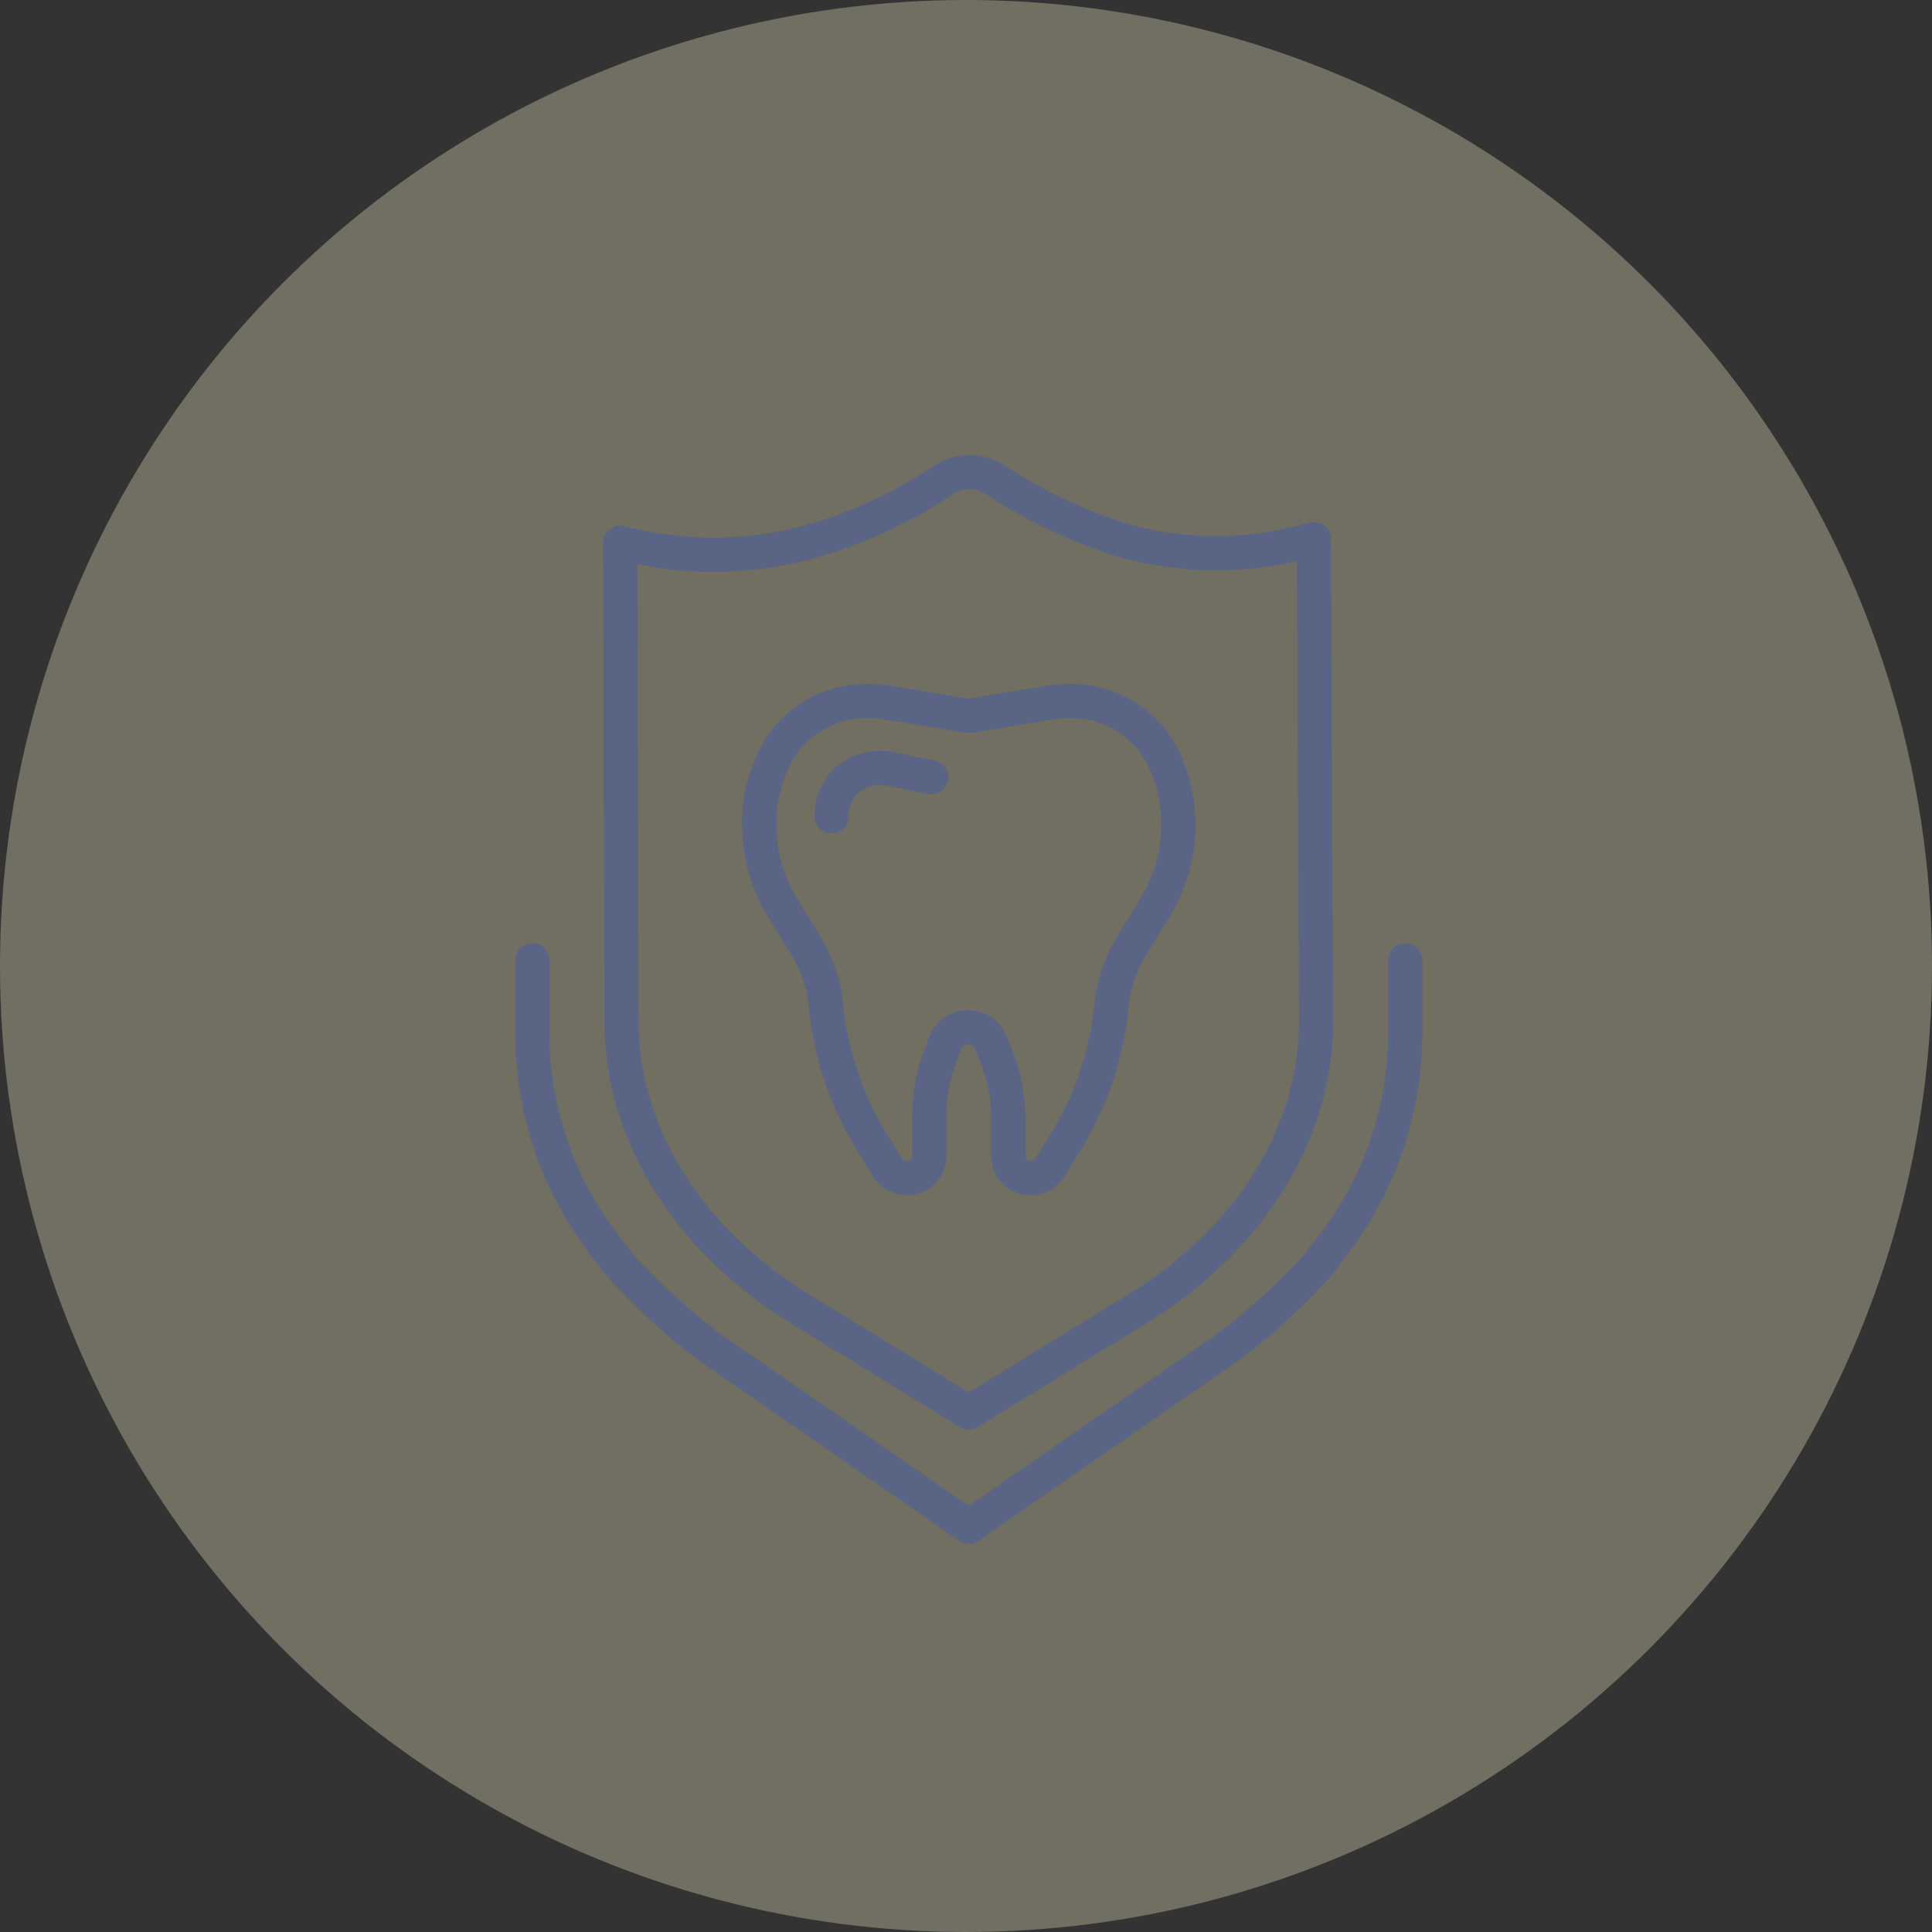<?xml version="1.0" encoding="UTF-8"?>
<svg xmlns="http://www.w3.org/2000/svg" xmlns:xlink="http://www.w3.org/1999/xlink" width="106" height="106" viewBox="0 0 106 106">
  <rect x="0" y="0" width="106" height="106" fill="#333333" stroke="none"/>
  <defs>
    <clipPath id="clip-path">
      <rect id="Rectangle_1040" data-name="Rectangle 1040" width="49.767" height="59.733" fill="#5a6484"></rect>
    </clipPath>
  </defs>
  <g id="Group_287" data-name="Group 287" transform="translate(-1528 -5120)">
    <circle id="Ellipse_46" data-name="Ellipse 46" cx="53" cy="53" r="53" transform="translate(1528 5120)" fill="#fdf2cb" opacity="0.31"></circle>
    <g id="Group_245" data-name="Group 245" transform="translate(1556.269 5144.965)">
      <g id="Group_244" data-name="Group 244" clip-path="url(#clip-path)">
        <path id="Path_1420" data-name="Path 1420" d="M27.251,30.526a.936.936,0,0,1-.936-.936,3.577,3.577,0,0,1,.734-2.225h0c.059-.076.12-.149.181-.216a3.7,3.7,0,0,1,3.488-1.061l2.175.447a.936.936,0,1,1-.377,1.834l-2.175-.447a1.851,1.851,0,0,0-1.726.487c-.029.032-.058.066-.087.1l0,0a1.744,1.744,0,0,0-.34,1.075A.936.936,0,0,1,27.251,30.526Z" transform="translate(-9.89 -9.773)" fill="#5a6484"></path>
        <path id="Path_1421" data-name="Path 1421" d="M35.774,48.163a2.125,2.125,0,0,1-2.161-2.081V43.888a7.891,7.891,0,0,0-.564-2.929l-.339-.852a.387.387,0,0,0-.365-.212.383.383,0,0,0-.367.218l-.339.924a7.887,7.887,0,0,0-.489,2.731v2.314a2.125,2.125,0,0,1-2.161,2.081,2.188,2.188,0,0,1-1.859-1.019l-.855-1.389a18.635,18.635,0,0,1-1.8-3.831,18.169,18.169,0,0,1-.867-4.1,6.652,6.652,0,0,0-.96-2.838l-1.284-2.1A9.567,9.567,0,0,1,19.95,27.9a8.979,8.979,0,0,1,1.269-4.765,6.629,6.629,0,0,1,5.676-3.016H26.9a7.078,7.078,0,0,1,1.143.094l4.336.715,4.336-.715a7.077,7.077,0,0,1,1.143-.094h.008a6.627,6.627,0,0,1,5.68,3.025A8.969,8.969,0,0,1,44.812,27.9a9.561,9.561,0,0,1-1.418,4.99l-1.284,2.1a6.661,6.661,0,0,0-.961,2.839,18.155,18.155,0,0,1-.866,4.1,18.63,18.63,0,0,1-1.8,3.831l-.855,1.39A2.187,2.187,0,0,1,35.774,48.163ZM32.344,38.022a2.265,2.265,0,0,1,2.1,1.392l.339.852a9.756,9.756,0,0,1,.7,3.622v2.194a.264.264,0,0,0,.288.208.31.31,0,0,0,.264-.128l.855-1.39a16.582,16.582,0,0,0,2.392-7.122,8.544,8.544,0,0,1,1.229-3.644l1.284-2.1A7.69,7.69,0,0,0,42.94,27.9a7.128,7.128,0,0,0-.99-3.779,4.747,4.747,0,0,0-4.082-2.129H37.86a5.2,5.2,0,0,0-.839.069l-4.487.74a.936.936,0,0,1-.3,0l-4.488-.74a5.2,5.2,0,0,0-.839-.069h-.007a4.749,4.749,0,0,0-4.079,2.122,7.137,7.137,0,0,0-.993,3.786,7.7,7.7,0,0,0,1.142,4.013l1.284,2.1a8.534,8.534,0,0,1,1.228,3.644,16.591,16.591,0,0,0,2.392,7.123l.855,1.389a.31.31,0,0,0,.264.128.264.264,0,0,0,.288-.208V43.768a9.754,9.754,0,0,1,.6-3.377l.339-.924A2.254,2.254,0,0,1,32.344,38.022Z" transform="translate(-7.498 -7.56)" fill="#5a6484"></path>
        <path id="Path_1422" data-name="Path 1422" d="M27.836,0a3.456,3.456,0,0,1,1.87.55A27.2,27.2,0,0,0,36.334,3.73a17.679,17.679,0,0,0,5.005.721,18,18,0,0,0,5.118-.738.936.936,0,0,1,1.2.894l.118,26.459s0,0,0,0a16.852,16.852,0,0,1-.7,4.794,18.385,18.385,0,0,1-2.025,4.473,21.18,21.18,0,0,1-3.227,3.982,24.832,24.832,0,0,1-4.31,3.334L28.273,53.33a.936.936,0,0,1-.98,0L18.06,47.653a24.832,24.832,0,0,1-4.31-3.334,21.18,21.18,0,0,1-3.227-3.982A18.385,18.385,0,0,1,8.5,35.864a16.851,16.851,0,0,1-.7-4.794L7.724,4.816A.936.936,0,0,1,8.9,3.908a19.464,19.464,0,0,0,4.893.624,18.9,18.9,0,0,0,5.456-.8A25.2,25.2,0,0,0,25.879.6,3.471,3.471,0,0,1,27.836,0Zm13.5,6.323a19.55,19.55,0,0,1-5.535-.8,29.074,29.074,0,0,1-7.11-3.4,1.588,1.588,0,0,0-.859-.253,1.605,1.605,0,0,0-.9.28,27.156,27.156,0,0,1-7.146,3.372,20.775,20.775,0,0,1-6,.88A21.363,21.363,0,0,1,9.6,5.99l.07,25.078a14.984,14.984,0,0,0,.624,4.264,16.513,16.513,0,0,0,1.82,4.017,19.307,19.307,0,0,0,2.942,3.628,22.957,22.957,0,0,0,3.985,3.081l8.742,5.375,8.751-5.375a22.957,22.957,0,0,0,3.985-3.081,19.307,19.307,0,0,0,2.942-3.628,16.513,16.513,0,0,0,1.82-4.017,14.98,14.98,0,0,0,.624-4.259l-.113-25.25A19.944,19.944,0,0,1,41.339,6.323Z" transform="translate(-2.903 0)" fill="#5a6484"></path>
        <path id="Path_1423" data-name="Path 1423" d="M39.3,75.861a.936.936,0,0,1-.534-1.706l14.175-9.82a34.485,34.485,0,0,0,4.766-4.339l.868-1.134a18.122,18.122,0,0,0,3.736-11.019V43.849a.936.936,0,0,1,1.873,0v3.992A19.994,19.994,0,0,1,60.064,60L59.2,61.133a35.887,35.887,0,0,1-5.133,4.7l-.035.025L39.835,75.694A.932.932,0,0,1,39.3,75.861Z" transform="translate(-14.419 -16.127)" fill="#5a6484"></path>
        <path id="Path_1424" data-name="Path 1424" d="M24.883,75.861a.932.932,0,0,1-.532-.167L10.157,65.86l-.035-.025a35.852,35.852,0,0,1-5.133-4.7L4.121,60A19.994,19.994,0,0,1,0,47.842V43.849a.936.936,0,0,1,1.873,0v3.992A18.122,18.122,0,0,0,5.608,58.861L6.477,60a34.405,34.405,0,0,0,4.766,4.339l14.175,9.821a.936.936,0,0,1-.534,1.706Z" transform="translate(0 -16.127)" fill="#5a6484"></path>
      </g>
    </g>
  </g>
</svg>
